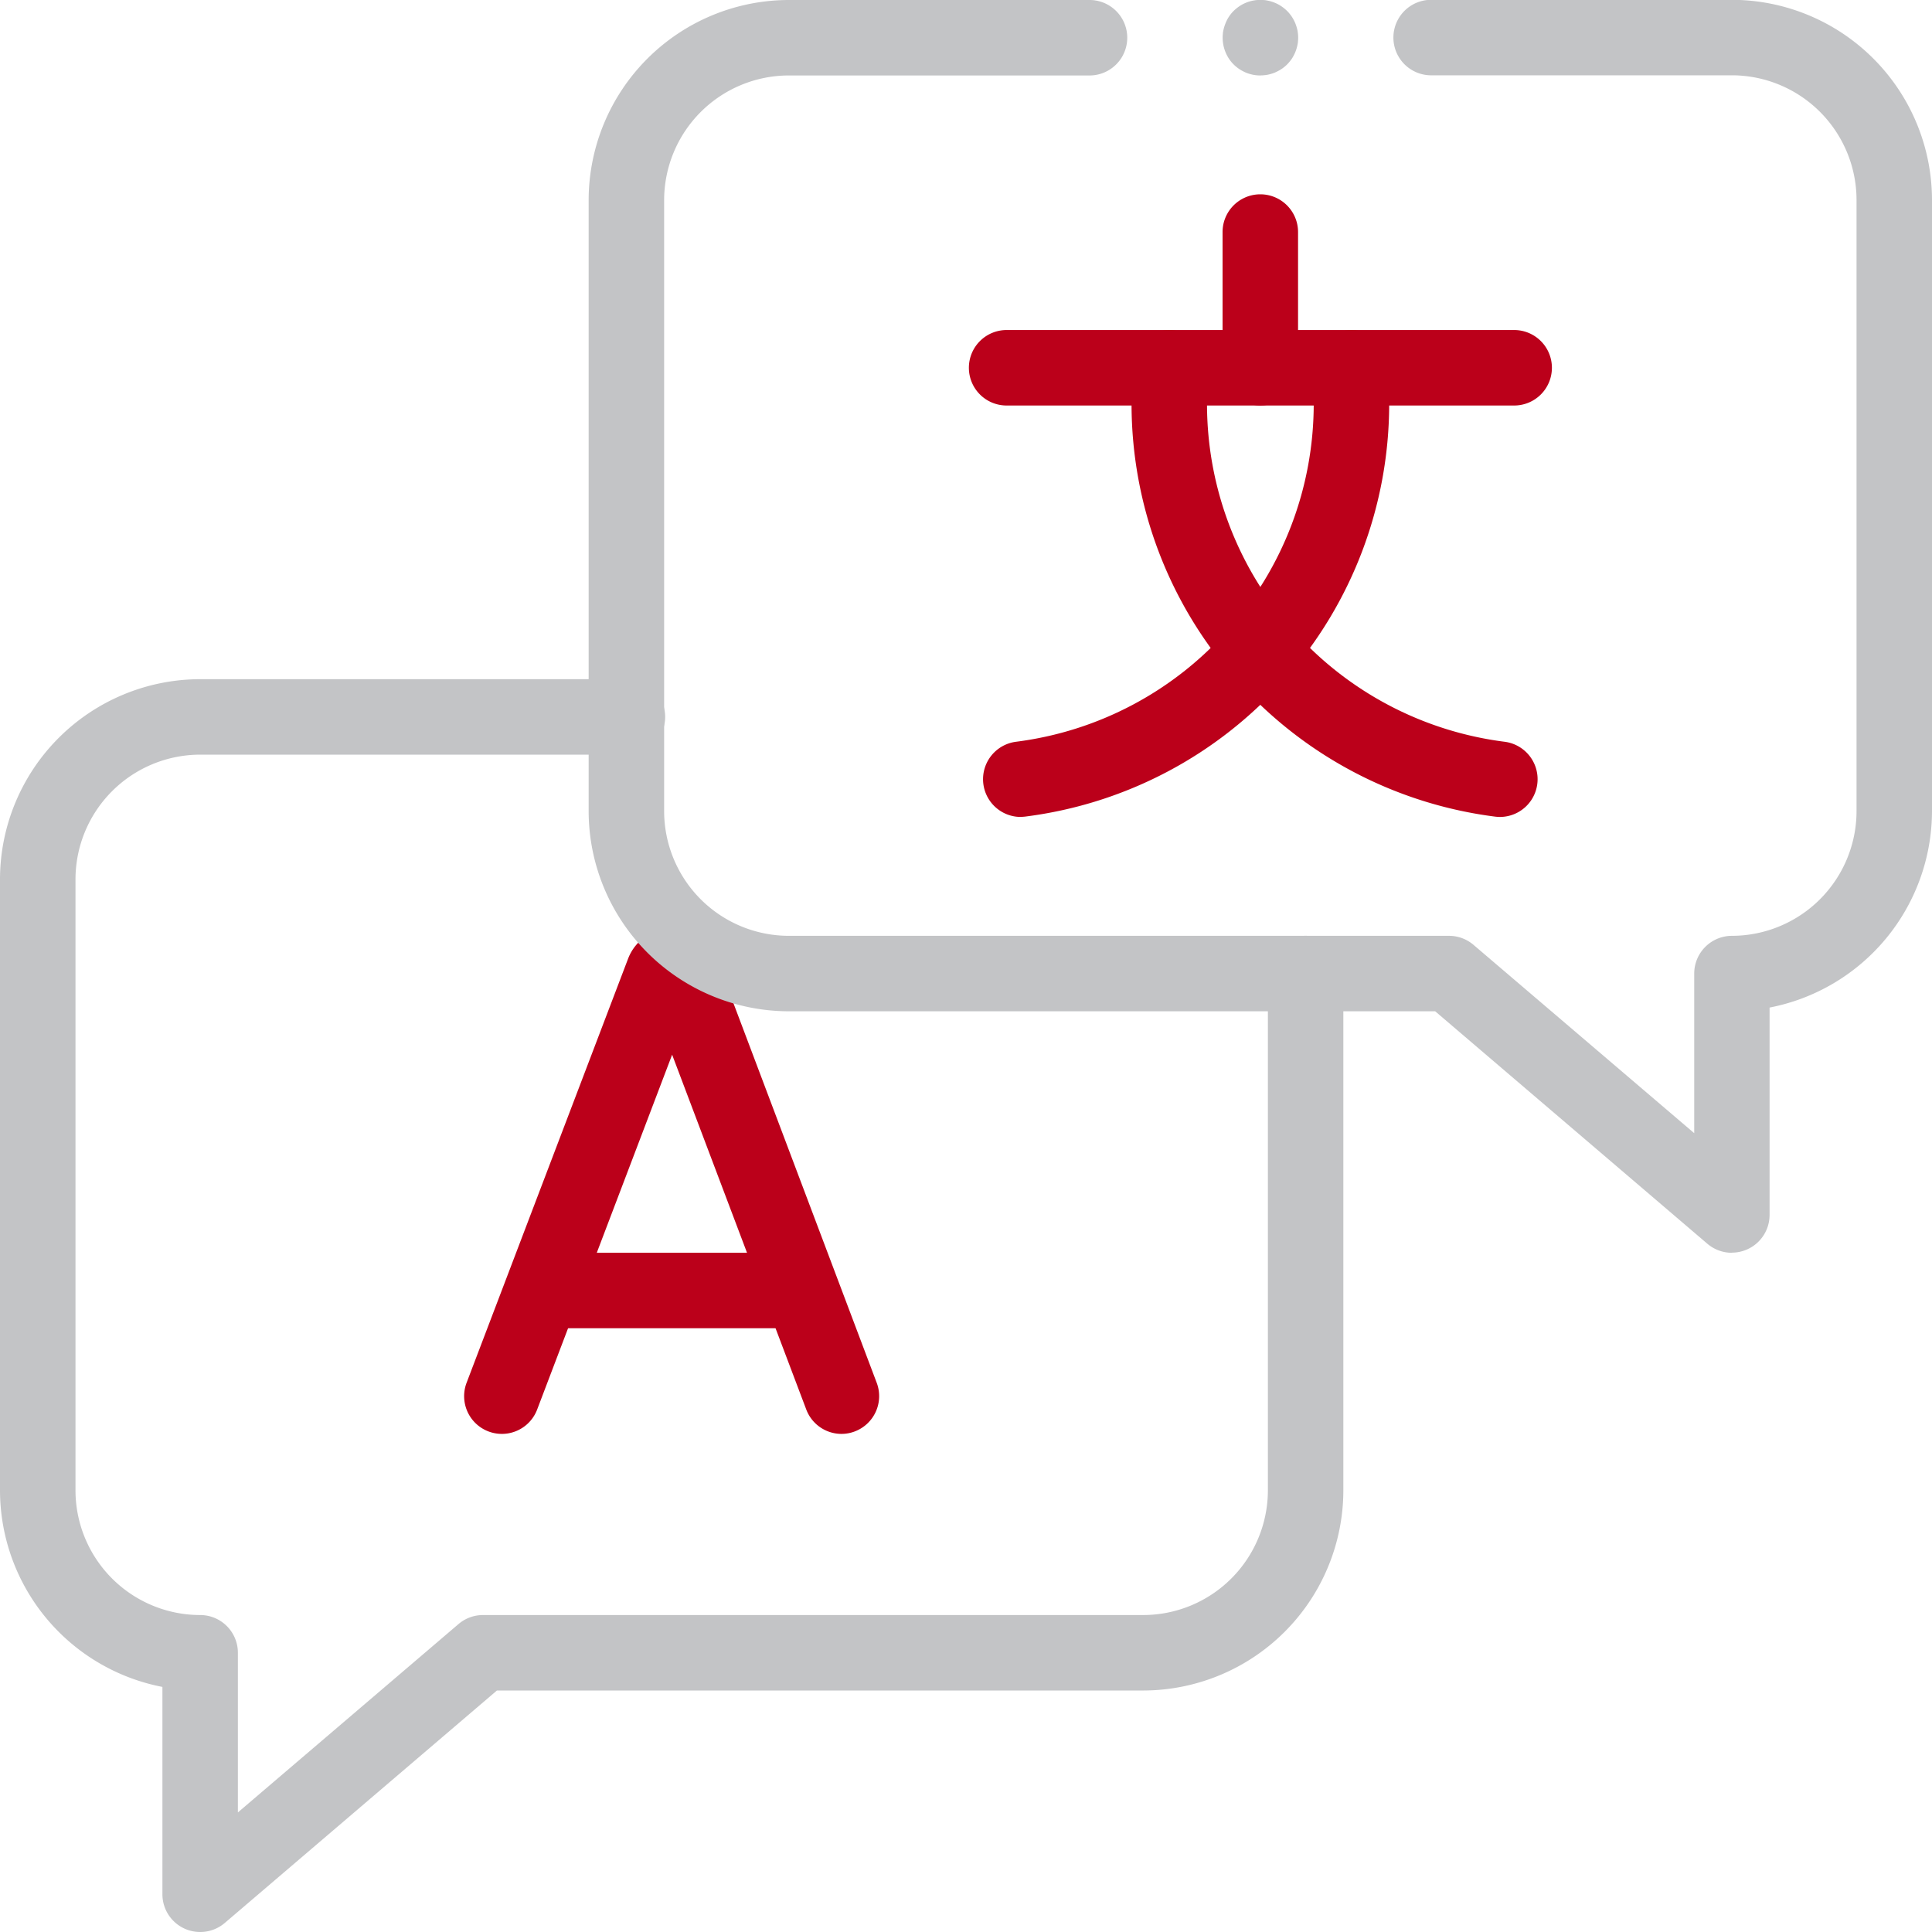 <svg xmlns="http://www.w3.org/2000/svg" xmlns:xlink="http://www.w3.org/1999/xlink" width="69.561" height="69.561" viewBox="0 0 69.561 69.561">
  <defs>
    <clipPath id="clip-path">
      <rect id="Rectangle_467" data-name="Rectangle 467" width="69.561" height="69.561" transform="translate(0 0)" fill="none"/>
    </clipPath>
  </defs>
  <g id="Jazykove_mutace" transform="translate(0 0)">
    <g id="Group_184" data-name="Group 184" clip-path="url(#clip-path)">
      <path id="Path_568" data-name="Path 568" d="M30.3,51.627a1.358,1.358,0,0,1-1.271-.879L24.2,37.974,19.339,50.752a1.358,1.358,0,0,1-2.539-.967l5.815-15.27.012-.03a1.7,1.7,0,0,1,1.581-1.063h0a1.7,1.7,0,0,1,1.581,1.06c0,.012.01.024.014.037l5.763,15.269a1.359,1.359,0,0,1-.792,1.751,1.343,1.343,0,0,1-.479.088" fill="#bb001a"/>
      <path id="Path_569" data-name="Path 569" d="M28.513,47.823h-8.63a1.359,1.359,0,0,1,0-2.717h8.63a1.359,1.359,0,1,1,0,2.717" fill="#bb001a"/>
      <path id="Path_570" data-name="Path 570" d="M54.48,14.6h-18.2a1.359,1.359,0,1,1,0-2.717h18.2a1.359,1.359,0,1,1,0,2.717" fill="#bb001a"/>
      <path id="Path_571" data-name="Path 571" d="M36.749,29.414a1.359,1.359,0,0,1-.168-2.707A12.261,12.261,0,0,0,47.3,14.562V13.246a1.358,1.358,0,0,1,2.717,0v1.316A14.982,14.982,0,0,1,36.92,29.4a1.428,1.428,0,0,1-.171.011" fill="#bb001a"/>
      <path id="Path_572" data-name="Path 572" d="M54.006,29.414a1.429,1.429,0,0,1-.171-.011A14.982,14.982,0,0,1,40.741,14.562V13.246a1.358,1.358,0,0,1,2.717,0v1.316A12.261,12.261,0,0,0,54.174,26.707a1.359,1.359,0,0,1-.168,2.707" fill="#bb001a"/>
      <path id="Path_573" data-name="Path 573" d="M45.377,14.6a1.359,1.359,0,0,1-1.359-1.359V8.355a1.359,1.359,0,0,1,2.718,0v4.891A1.359,1.359,0,0,1,45.377,14.6" fill="#bb001a"/>
      <path id="Path_574" data-name="Path 574" d="M62.355,45.106a1.359,1.359,0,0,1-.882-.325l-9.8-8.37H28.4A7.215,7.215,0,0,1,21.194,29.2v-22A7.215,7.215,0,0,1,28.4,0H39.264a1.359,1.359,0,0,1,0,2.717H28.4a4.494,4.494,0,0,0-4.488,4.489v22A4.494,4.494,0,0,0,28.4,33.694H52.171a1.359,1.359,0,0,1,.882.325L61,40.8V35.052a1.359,1.359,0,0,1,1.359-1.358A4.494,4.494,0,0,0,66.844,29.2v-22a4.494,4.494,0,0,0-4.489-4.489H51.491a1.359,1.359,0,0,1,0-2.717H62.355a7.215,7.215,0,0,1,7.206,7.206v22a7.218,7.218,0,0,1-5.848,7.077v7.465a1.358,1.358,0,0,1-1.358,1.359" fill="#c3c4c6"/>
      <path id="Path_575" data-name="Path 575" d="M7.206,69.561A1.358,1.358,0,0,1,5.848,68.2V60.737A7.218,7.218,0,0,1,0,53.66v-22a7.215,7.215,0,0,1,7.206-7.206H22.553a1.359,1.359,0,1,1,0,2.717H7.206a4.494,4.494,0,0,0-4.488,4.489v22a4.494,4.494,0,0,0,4.488,4.489,1.358,1.358,0,0,1,1.359,1.358v5.749l7.943-6.782a1.359,1.359,0,0,1,.882-.325H41.161A4.494,4.494,0,0,0,45.65,53.66V35.052a1.358,1.358,0,0,1,2.717,0V53.66a7.215,7.215,0,0,1-7.206,7.206H17.892l-9.8,8.37a1.357,1.357,0,0,1-.882.325" fill="#c3c4c6"/>
      <path id="Path_576" data-name="Path 576" d="M45.377,2.717a1.216,1.216,0,0,1-.134-.007,1.181,1.181,0,0,1-.131-.019,1.439,1.439,0,0,1-.255-.077,1.637,1.637,0,0,1-.234-.125c-.037-.025-.072-.051-.107-.08a.935.935,0,0,1-.1-.09c-.032-.032-.062-.064-.091-.1s-.054-.071-.078-.106a1.411,1.411,0,0,1-.2-.49c-.008-.044-.015-.088-.019-.131a1.221,1.221,0,0,1-.007-.135,1.2,1.2,0,0,1,.007-.133c0-.045.011-.088.019-.132a1.458,1.458,0,0,1,.078-.254A1.324,1.324,0,0,1,44.248.6c.024-.037.051-.072.078-.107a1.227,1.227,0,0,1,.091-.1,1.206,1.206,0,0,1,.1-.089c.035-.028.07-.055.107-.08A1.315,1.315,0,0,1,44.857.1a1.363,1.363,0,0,1,.255-.078c.043-.008.088-.015.131-.019a1.192,1.192,0,0,1,.267,0c.045,0,.089.011.133.019A1.332,1.332,0,0,1,45.9.1a1.282,1.282,0,0,1,.234.125c.038.025.073.052.108.08s.067.058.1.089a1.047,1.047,0,0,1,.089.1,1.144,1.144,0,0,1,.08.107,1.392,1.392,0,0,1,.125.235,1.549,1.549,0,0,1,.078.254c.008.044.015.087.019.132a1.2,1.2,0,0,1,.007.133,1.221,1.221,0,0,1-.007.135c0,.043-.011.087-.019.131a1.41,1.41,0,0,1-.2.49,1.279,1.279,0,0,1-.08.106,1.187,1.187,0,0,1-.089.1,1.045,1.045,0,0,1-.1.09,1.205,1.205,0,0,1-.108.08,1.585,1.585,0,0,1-.234.125,1.4,1.4,0,0,1-.254.077,1.183,1.183,0,0,1-.133.019,1.161,1.161,0,0,1-.133.007" fill="#c3c4c6"/>
    </g>
  </g>
</svg>
